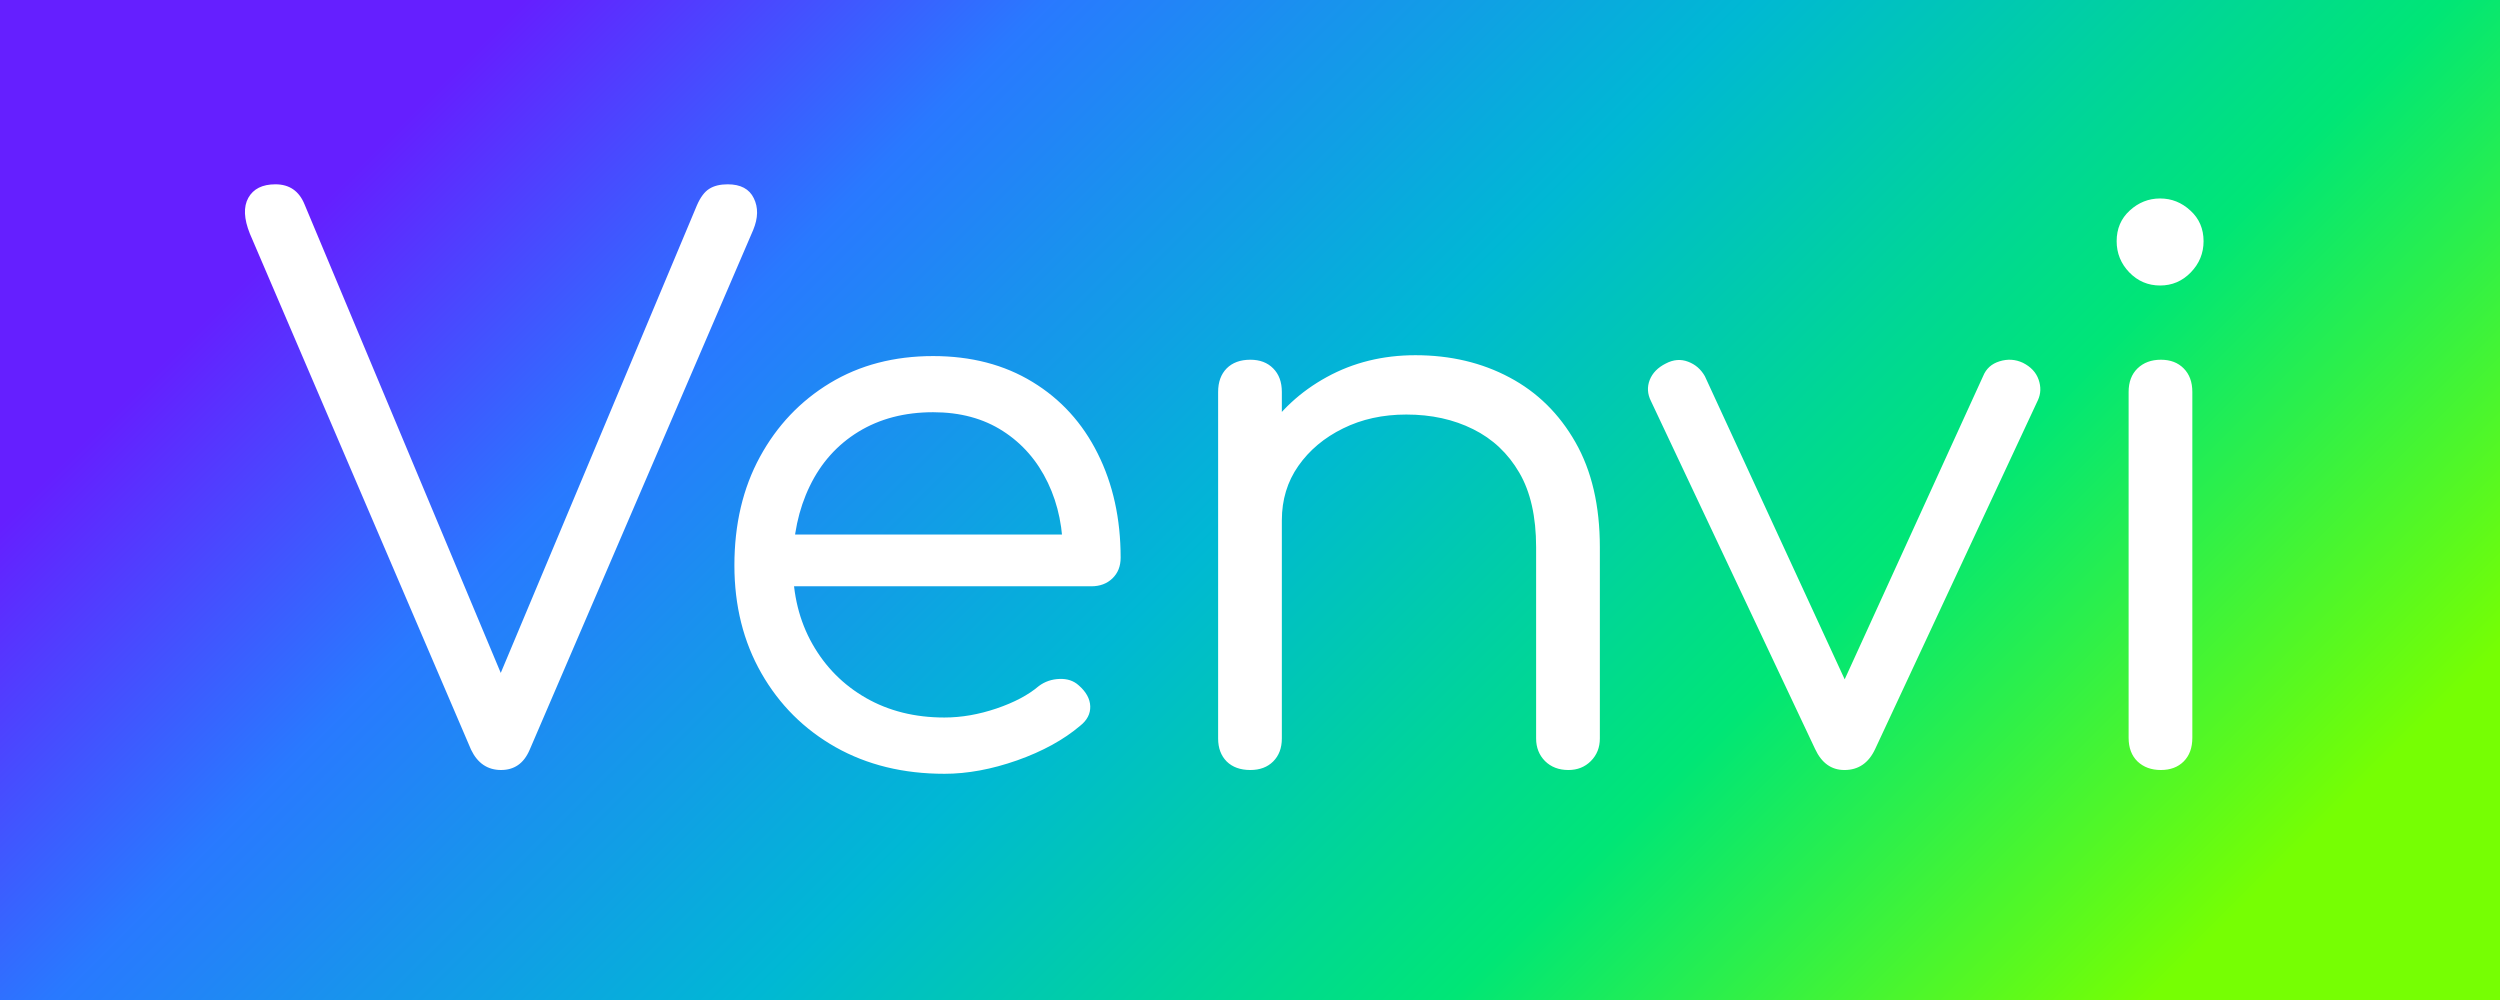 <svg version="1.1" viewBox="0.0 0.0 320.0 128.0" fill="none" stroke="none" stroke-linecap="square" stroke-miterlimit="10" xmlns:xlink="http://www.w3.org/1999/xlink" xmlns="http://www.w3.org/2000/svg"><rect x="0.0" y="0.0" width="320.0" height="128.0" fill="#333333" stroke="none"/><clipPath id="p.0"><path d="m0 0l320.0 0l0 128.0l-320.0 0l0 -128.0z" clip-rule="nonzero"/></clipPath><g clip-path="url(#p.0)"><path fill="#000000" fill-opacity="0.0" d="m0 0l320.0 0l0 128.0l-320.0 0z" fill-rule="evenodd"/><defs><linearGradient id="p.1" gradientUnits="userSpaceOnUse" gradientTransform="matrix(17.8 0.0 0.0 17.8 0.0 0.0)" spreadMethod="pad" x1="-3.596" y1="3.598" x2="8.996" y2="16.18"><stop offset="0.0" stop-color="#651fff"/><stop offset="0.15" stop-color="#651fff"/><stop offset="0.3" stop-color="#2979ff"/><stop offset="0.5" stop-color="#00b8d4"/><stop offset="0.7" stop-color="#00e676"/><stop offset="0.9" stop-color="#76ff03"/><stop offset="1.0" stop-color="#76ff03"/></linearGradient></defs><path fill="url(#p.1)" d="m0 0l320.0 0l0 128.0l-320.0 0z" fill-rule="evenodd"/><path fill="#000000" fill-opacity="0.0" d="m0 0.001l320.0 0l0 128.0l-320.0 0z" fill-rule="evenodd"/><path fill="#ffffff" d="m64.142 98.561q-2.594 0 -3.844 -2.594l-28.312 -66.047q-1.156 -2.875 -0.203 -4.594q0.969 -1.734 3.469 -1.734q2.688 0 3.734 2.578l26.016 62.125l-1.812 0l26.016 -62.016q0.672 -1.547 1.578 -2.109q0.906 -0.578 2.359 -0.578q2.484 0 3.344 1.781q0.875 1.766 -0.078 4.062l-28.609 66.531q-0.578 1.344 -1.5 1.969q-0.906 0.625 -2.156 0.625zm56.736 0.484q-7.875 0 -13.922 -3.406q-6.047 -3.422 -9.5 -9.469q-3.453 -6.047 -3.453 -13.812q0 -7.875 3.266 -13.875q3.266 -6.0 8.969 -9.453q5.719 -3.453 13.203 -3.453q7.297 0 12.719 3.312q5.422 3.297 8.344 9.156q2.938 5.859 2.938 13.344q0 1.641 -1.062 2.656q-1.047 1.0 -2.688 1.0l-40.125 0l0 -6.625l40.609 0l-4.125 2.875q0.094 -5.281 -1.922 -9.5q-2.016 -4.219 -5.766 -6.625q-3.734 -2.406 -8.922 -2.406q-5.469 0 -9.562 2.5q-4.078 2.5 -6.234 6.969q-2.156 4.453 -2.156 10.125q0 5.656 2.5 10.078q2.5 4.406 6.859 6.906q4.375 2.5 10.031 2.5q3.266 0 6.672 -1.156q3.406 -1.156 5.422 -2.875q1.156 -0.859 2.641 -0.906q1.484 -0.062 2.453 0.812q1.438 1.25 1.484 2.688q0.047 1.438 -1.297 2.5q-3.172 2.688 -8.062 4.422q-4.891 1.719 -9.312 1.719zm79.87 -0.484q-1.828 0 -2.984 -1.141q-1.141 -1.156 -1.141 -2.891l0 -24.484q0 -5.859 -2.156 -9.547q-2.156 -3.703 -5.906 -5.562q-3.75 -1.875 -8.547 -1.875q-4.516 0 -8.109 1.781q-3.594 1.766 -5.719 4.797q-2.109 3.016 -2.109 6.953l-5.562 0q0.188 -6.047 3.203 -10.797q3.031 -4.75 8.109 -7.531q5.094 -2.797 11.344 -2.797q6.719 0 12.047 2.844q5.328 2.828 8.438 8.297q3.125 5.469 3.125 13.438l0 24.484q0 1.734 -1.156 2.891q-1.141 1.141 -2.875 1.141zm-40.703 0q-1.922 0 -3.031 -1.094q-1.094 -1.109 -1.094 -2.938l0 -44.359q0 -1.906 1.094 -3.016q1.109 -1.109 3.031 -1.109q1.828 0 2.922 1.109q1.109 1.109 1.109 3.016l0 44.359q0 1.828 -1.109 2.938q-1.094 1.094 -2.922 1.094zm76.038 0q-2.5 0 -3.75 -2.688l-21.016 -44.547q-0.672 -1.344 -0.156 -2.688q0.531 -1.344 2.062 -2.109q1.453 -0.766 2.844 -0.234q1.391 0.516 2.156 1.859l19.969 43.297l-4.125 0l19.766 -43.297q0.578 -1.438 2.109 -1.906q1.547 -0.484 2.984 0.188q1.531 0.766 2.016 2.156q0.484 1.391 -0.094 2.641l-20.828 44.641q-1.25 2.688 -3.938 2.688zm40.505 0q-1.828 0 -2.984 -1.094q-1.141 -1.109 -1.141 -3.031l0 -44.266q0 -1.906 1.141 -3.016q1.156 -1.109 2.984 -1.109q1.828 0 2.922 1.109q1.109 1.109 1.109 3.016l0 44.266q0 1.922 -1.109 3.031q-1.094 1.094 -2.922 1.094zm-0.094 -62.016q-2.312 0 -3.938 -1.672q-1.625 -1.688 -1.625 -4.0q0 -2.391 1.672 -3.922q1.688 -1.547 3.891 -1.547q2.203 0 3.875 1.547q1.688 1.531 1.688 3.922q0 2.312 -1.641 4.0q-1.625 1.672 -3.922 1.672z" fill-rule="nonzero"/></g></svg>